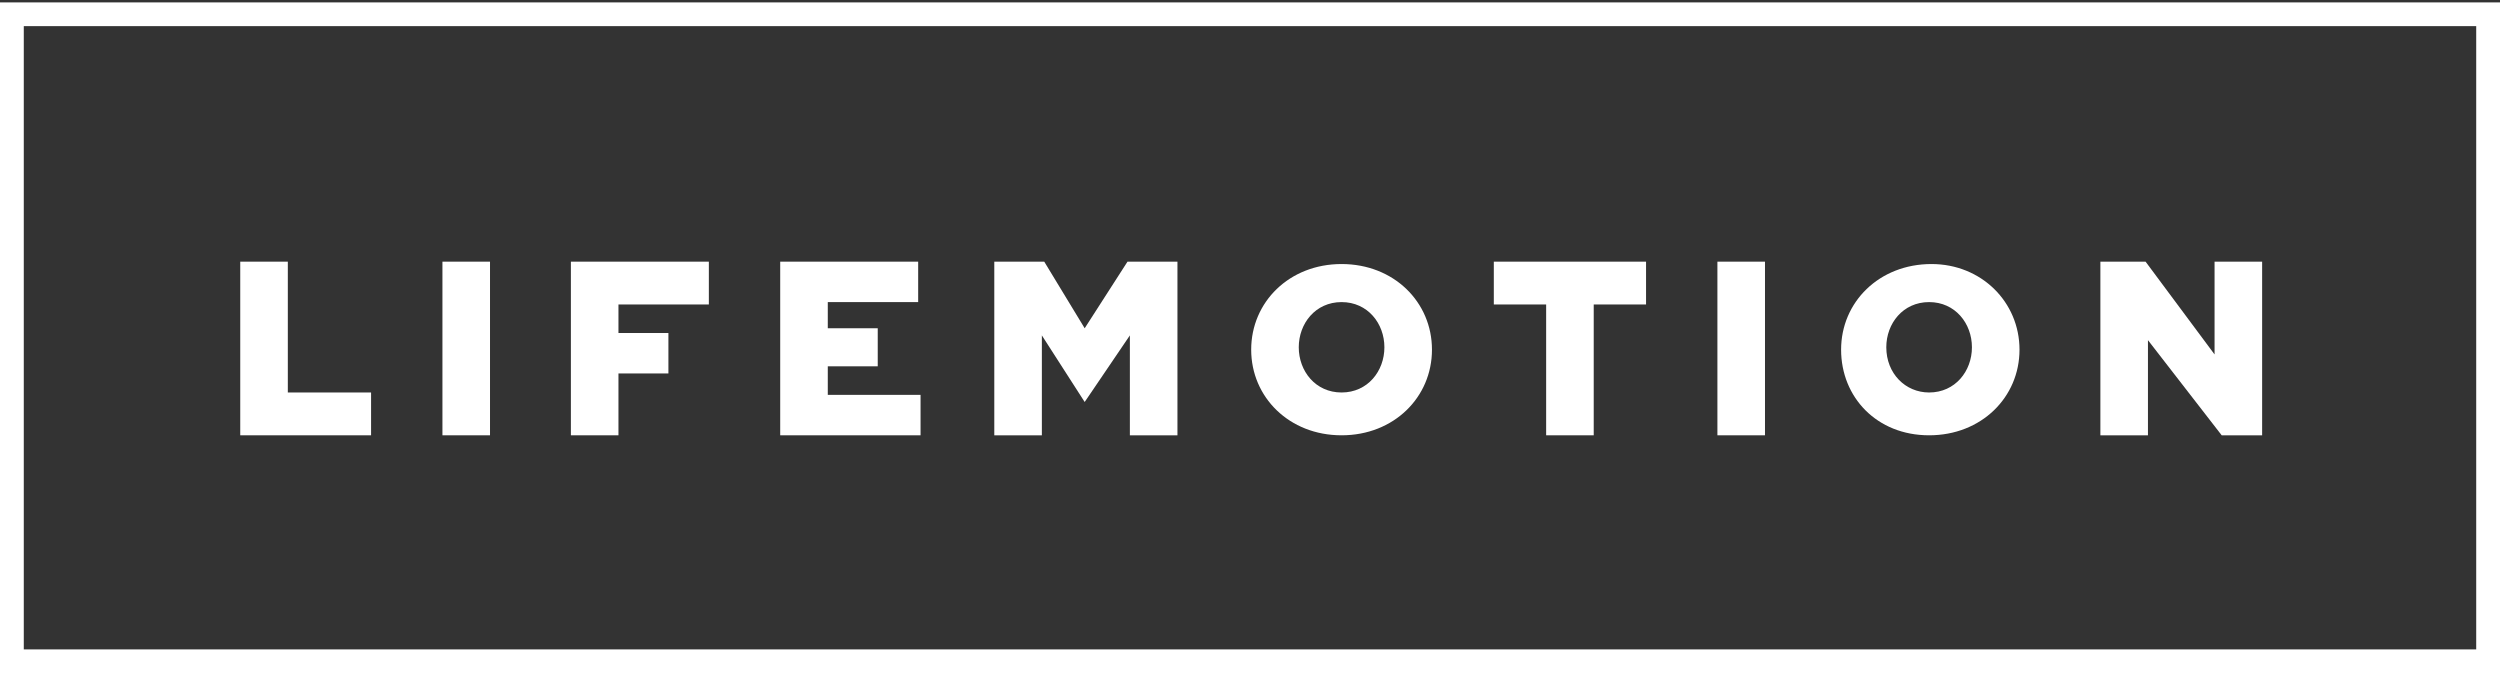<?xml version="1.0" encoding="utf-8"?>
<!-- Generator: Adobe Illustrator 21.1.0, SVG Export Plug-In . SVG Version: 6.00 Build 0)  -->
<svg version="1.1" id="Warstwa_1" xmlns="http://www.w3.org/2000/svg" xmlns:xlink="http://www.w3.org/1999/xlink" x="0px" y="0px"
	 viewBox="0 0 105.1 28.3" style="enable-background:new 0 0 105.1 28.3;" xml:space="preserve">
<rect x="0" y="0" width="105.1" height="28.3" fill="#333333" stroke="none"/>
<style type="text/css">
	.st0{fill:#ffffff;}
</style>
<g>
	<polygon class="st0" points="15.6,16.5 12.1,16.5 12.1,11 10.1,11 10.1,18.3 15.6,18.3 	"/>
	<rect x="18.6" y="11" class="st0" width="2" height="7.3"/>
	<polygon class="st0" points="26,15.7 28.1,15.7 28.1,14 26,14 26,12.8 29.8,12.8 29.8,11 24,11 24,18.3 26,18.3 	"/>
	<polygon class="st0" points="38.7,16.6 34.8,16.6 34.8,15.4 36.9,15.4 36.9,13.8 34.8,13.8 34.8,12.7 38.6,12.7 38.6,11 32.8,11 
		32.8,18.3 38.7,18.3 	"/>
	<polygon class="st0" points="43.8,14.1 45.6,16.9 45.6,16.9 47.5,14.1 47.5,18.3 49.5,18.3 49.5,11 47.4,11 45.6,13.8 43.9,11 
		41.8,11 41.8,18.3 43.8,18.3 	"/>
	<path class="st0" d="M56.4,18.3c2.2,0,3.8-1.6,3.8-3.6v0c0-2-1.6-3.6-3.8-3.6c-2.2,0-3.8,1.6-3.8,3.6v0
		C52.6,16.7,54.2,18.3,56.4,18.3z M54.6,14.6c0-1,0.7-1.9,1.8-1.9c1.1,0,1.8,0.9,1.8,1.9v0c0,1-0.7,1.9-1.8,1.9
		C55.3,16.5,54.6,15.6,54.6,14.6L54.6,14.6z"/>
	<polygon class="st0" points="65,18.3 67,18.3 67,12.8 69.2,12.8 69.2,11 62.8,11 62.8,12.8 65,12.8 	"/>
	<rect x="72.2" y="11" class="st0" width="2" height="7.3"/>
	<path class="st0" d="M81.1,18.3c2.2,0,3.8-1.6,3.8-3.6v0c0-2-1.6-3.6-3.7-3.6c-2.2,0-3.8,1.6-3.8,3.6v0
		C77.4,16.7,78.9,18.3,81.1,18.3z M79.3,14.6c0-1,0.7-1.9,1.8-1.9c1.1,0,1.8,0.9,1.8,1.9v0c0,1-0.7,1.9-1.8,1.9
		C80.1,16.5,79.3,15.7,79.3,14.6L79.3,14.6z"/>
	<polygon class="st0" points="90.3,14.3 93.4,18.3 95.1,18.3 95.1,11 93.1,11 93.1,14.9 90.2,11 88.3,11 88.3,18.3 90.3,18.3 	"/>
	<path class="st0" d="M0,0.1v28.2h105.1V0.1H0z M104.1,27.3H1V1.1h103.1V27.3z"/>
</g>
</svg>
